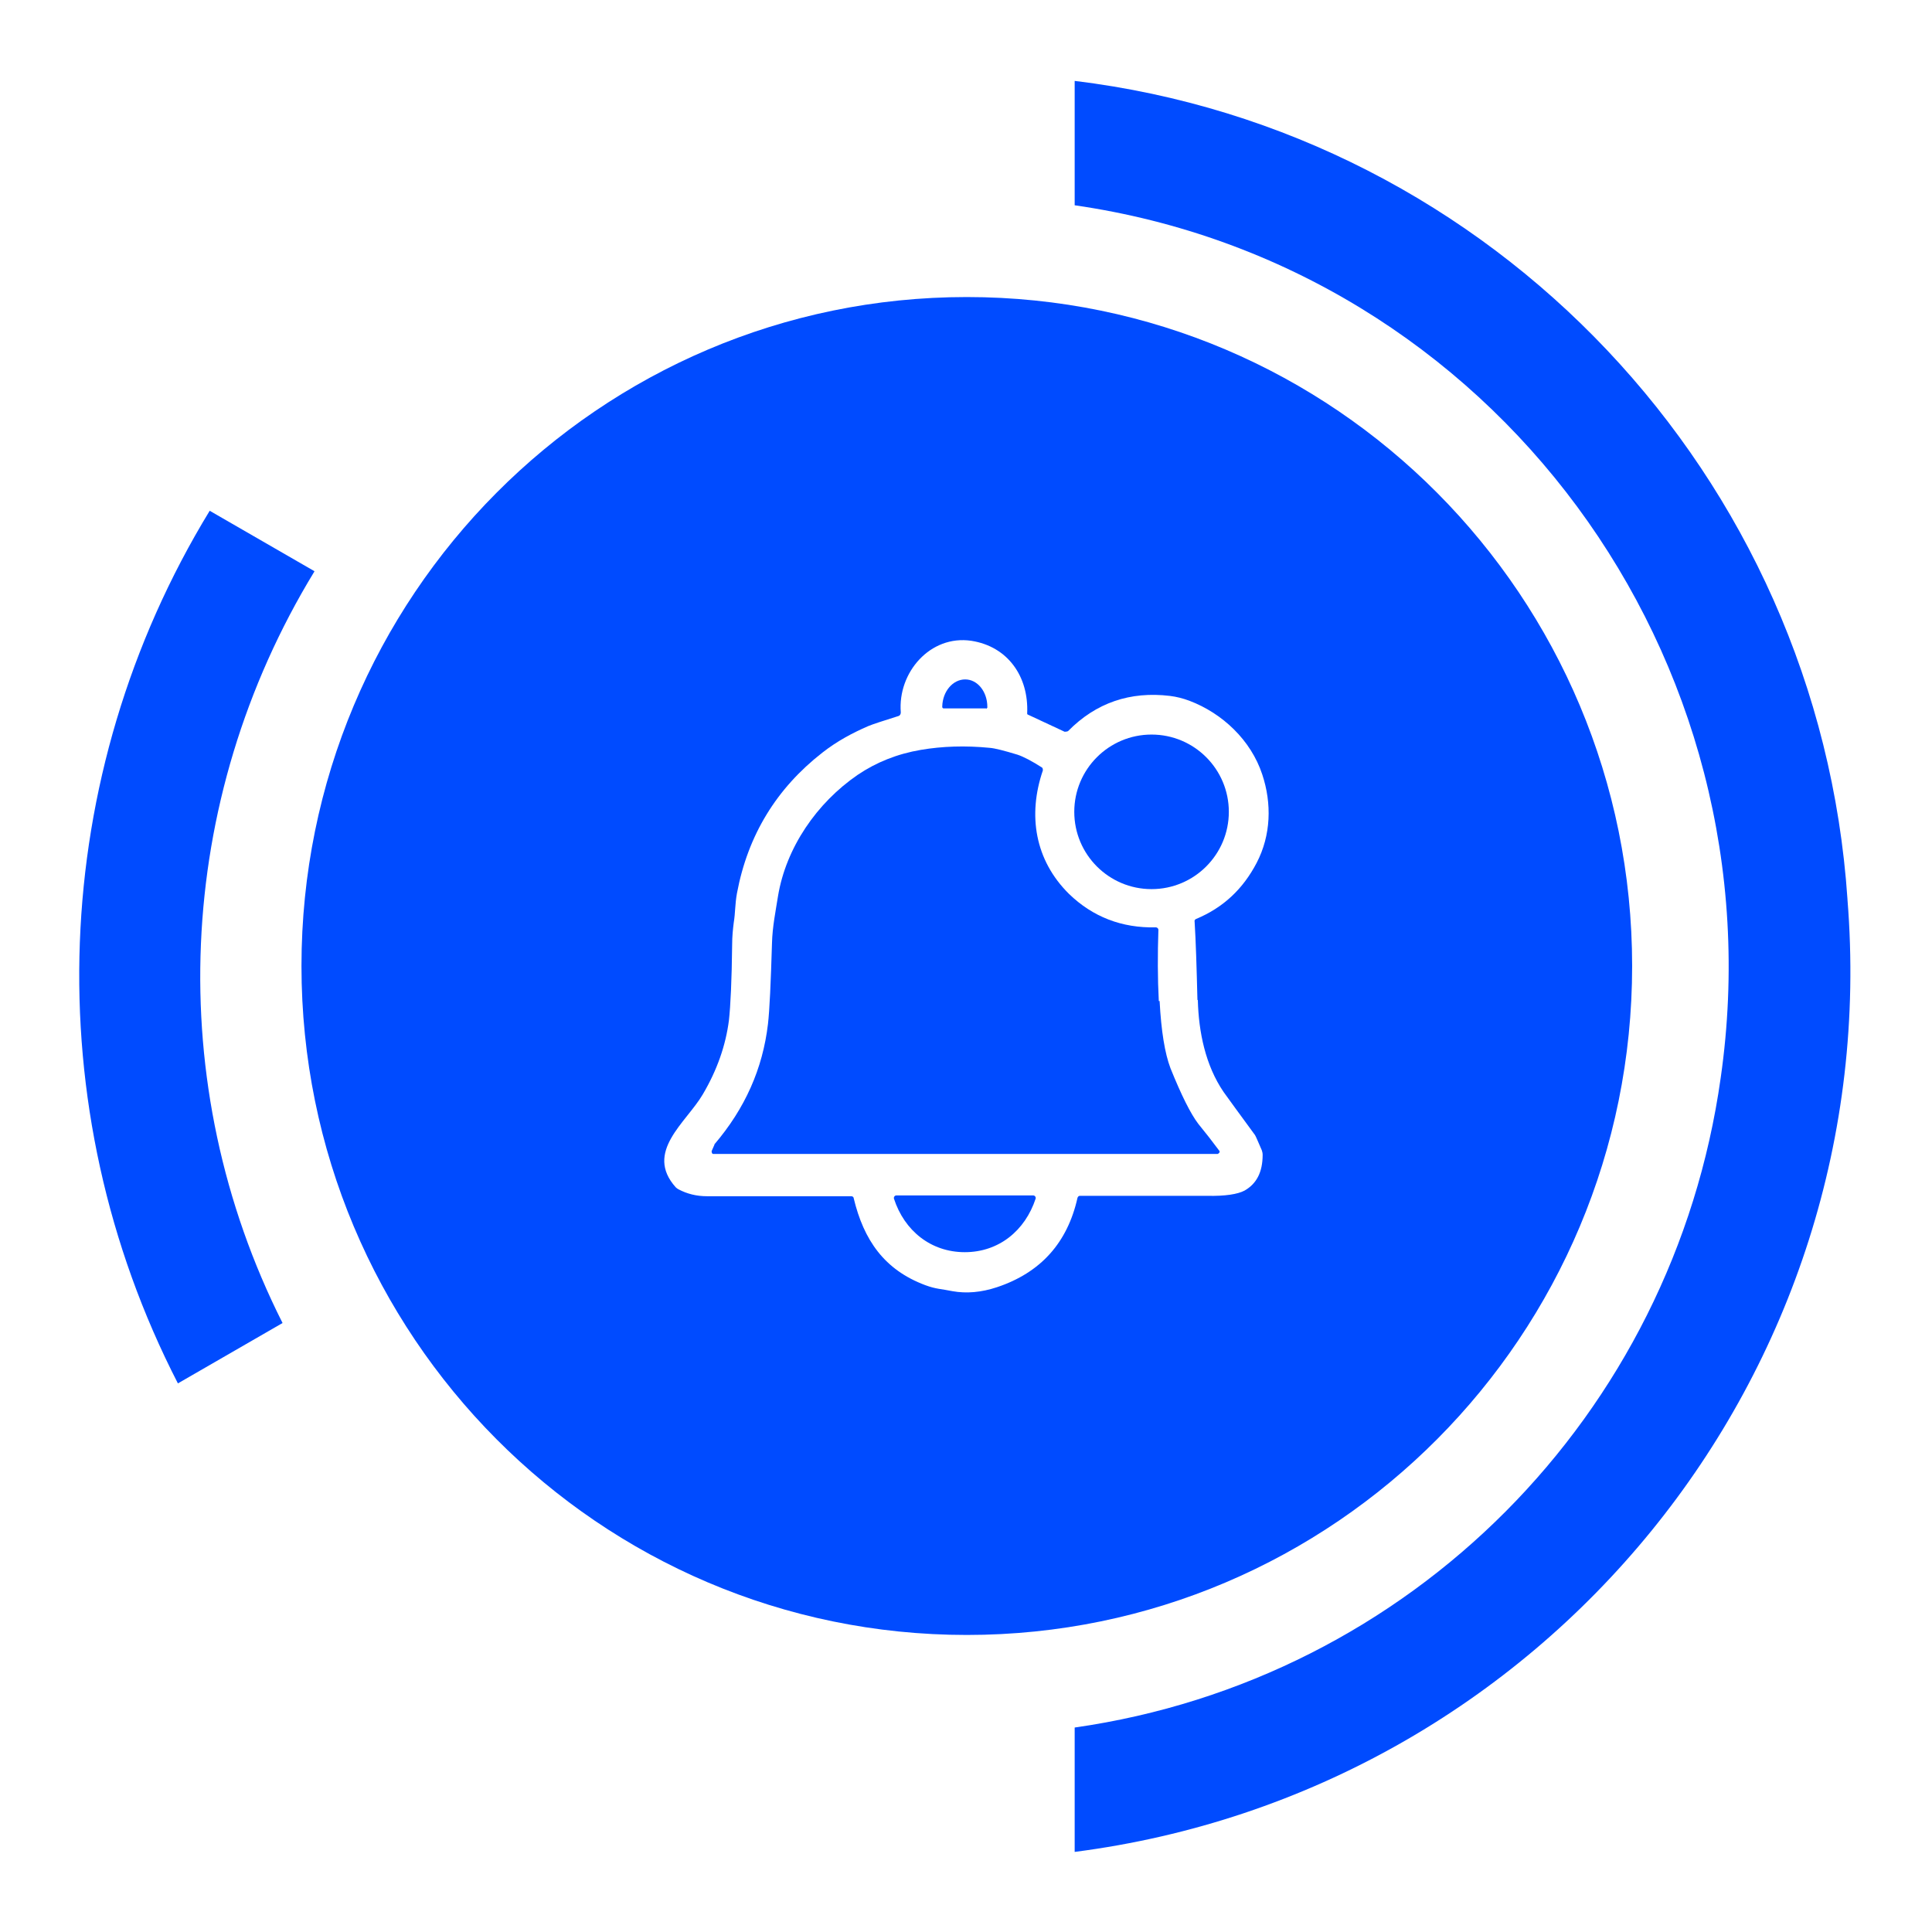 <?xml version="1.0" encoding="UTF-8"?>
<svg id="Layer_1" data-name="Layer 1" xmlns="http://www.w3.org/2000/svg" viewBox="0 0 48 48">
  <defs>
    <style>
      .cls-1 {
        fill: none;
      }

      .cls-2 {
        fill: #004bff;
      }
    </style>
  </defs>
  <rect class="cls-1" x="-.03" width="48" height="48"/>
  <g>
    <path class="cls-2" d="M7.81,14.19l-2.6-1.5c-4.01,6.57-4.33,14.8-.79,21.68l2.6-1.5c-2.99-5.93-2.68-12.98.79-18.67Z"/>
    <path class="cls-2" d="M45.9,22.34c-.71-10.52-8.81-19.07-19.2-20.33v3.09c10.39,1.5,17.55,11.24,16.05,21.68-1.18,8.39-7.71,14.95-16.05,16.14v3.09c11.65-1.5,20.15-11.87,19.2-23.66Z"/>
    <g>
      <path class="cls-2" d="M28.79,24.87c-.03-.57-.03-1.16-.01-1.77,0-.03-.03-.06-.06-.06-.85.02-1.57-.26-2.16-.83-.85-.84-1.03-1.96-.65-3.07,0-.02,0-.05-.02-.07-.25-.16-.46-.27-.61-.32-.33-.1-.56-.16-.69-.17-.61-.06-1.18-.04-1.71.05-.59.1-1.11.31-1.57.62-1.02.7-1.78,1.81-1.98,3.01-.06.38-.14.77-.15,1.17-.03.99-.06,1.67-.1,2.01-.13,1.11-.57,2.1-1.33,2.99,0,0,0,0,0,.01l-.07.16s0,.07.04.07h12.53s.06-.02.05-.07c-.17-.23-.35-.46-.53-.68-.19-.25-.42-.71-.69-1.38-.14-.37-.23-.92-.27-1.67Z"/>
      <path class="cls-2" d="M25.69,29.7c-.07,0-.64,0-1.71,0-1.06,0-1.63,0-1.71,0-.04,0-.07.04-.06.08.26.8.92,1.33,1.76,1.33.85,0,1.5-.54,1.76-1.33.01-.04-.02-.08-.06-.08Z"/>
      <circle class="cls-2" cx="28.61" cy="20.17" r="1.92"/>
      <path class="cls-2" d="M24.5,17.61s.03-.02.03-.03v-.02c0-.37-.24-.68-.55-.68h0c-.31,0-.56.3-.57.67v.02s.01.03.03.03h1.06Z"/>
      <path class="cls-2" d="M24.02,7.38c-9.13,0-16.53,7.44-16.53,16.62s7.4,16.62,16.53,16.62,16.53-7.44,16.53-16.62S33.15,7.38,24.02,7.38ZM29.76,24.85c.02.79.19,1.62.64,2.28.13.18.39.54.78,1.07.02.03.07.15.17.38.01.03.02.07.02.11,0,.43-.15.72-.45.89-.17.09-.48.14-.93.13-.4,0-1.45,0-3.16,0-.03,0-.05.02-.06.05-.25,1.12-.92,1.86-2,2.22-.39.13-.76.16-1.1.1-.29-.06-.41-.05-.68-.15-1.02-.38-1.53-1.12-1.78-2.16,0-.03-.03-.05-.06-.05-.05,0-1.24,0-3.58,0-.27,0-.5-.06-.71-.17-.02-.01-.05-.03-.07-.05-.79-.88.26-1.61.67-2.31.36-.61.57-1.22.65-1.84.04-.36.07-.99.08-1.88,0-.21.02-.39.04-.55.04-.24.03-.46.08-.73.27-1.44.98-2.6,2.12-3.49.37-.29.75-.49,1.14-.66.12-.05.37-.13.75-.25.04-.01.06-.05.06-.09-.08-.99.73-1.93,1.75-1.78.91.14,1.43.89,1.39,1.8,0,.02,0,.03.03.04l.9.42s.07,0,.09-.02c.69-.7,1.54-.99,2.53-.87.16.02.32.06.48.12.82.31,1.53.98,1.81,1.83.24.72.22,1.51-.14,2.2-.34.65-.83,1.11-1.5,1.39-.03.01-.05.04-.04.07.03.48.05,1.13.07,1.94Z"/>
    </g>
  </g>
</svg>